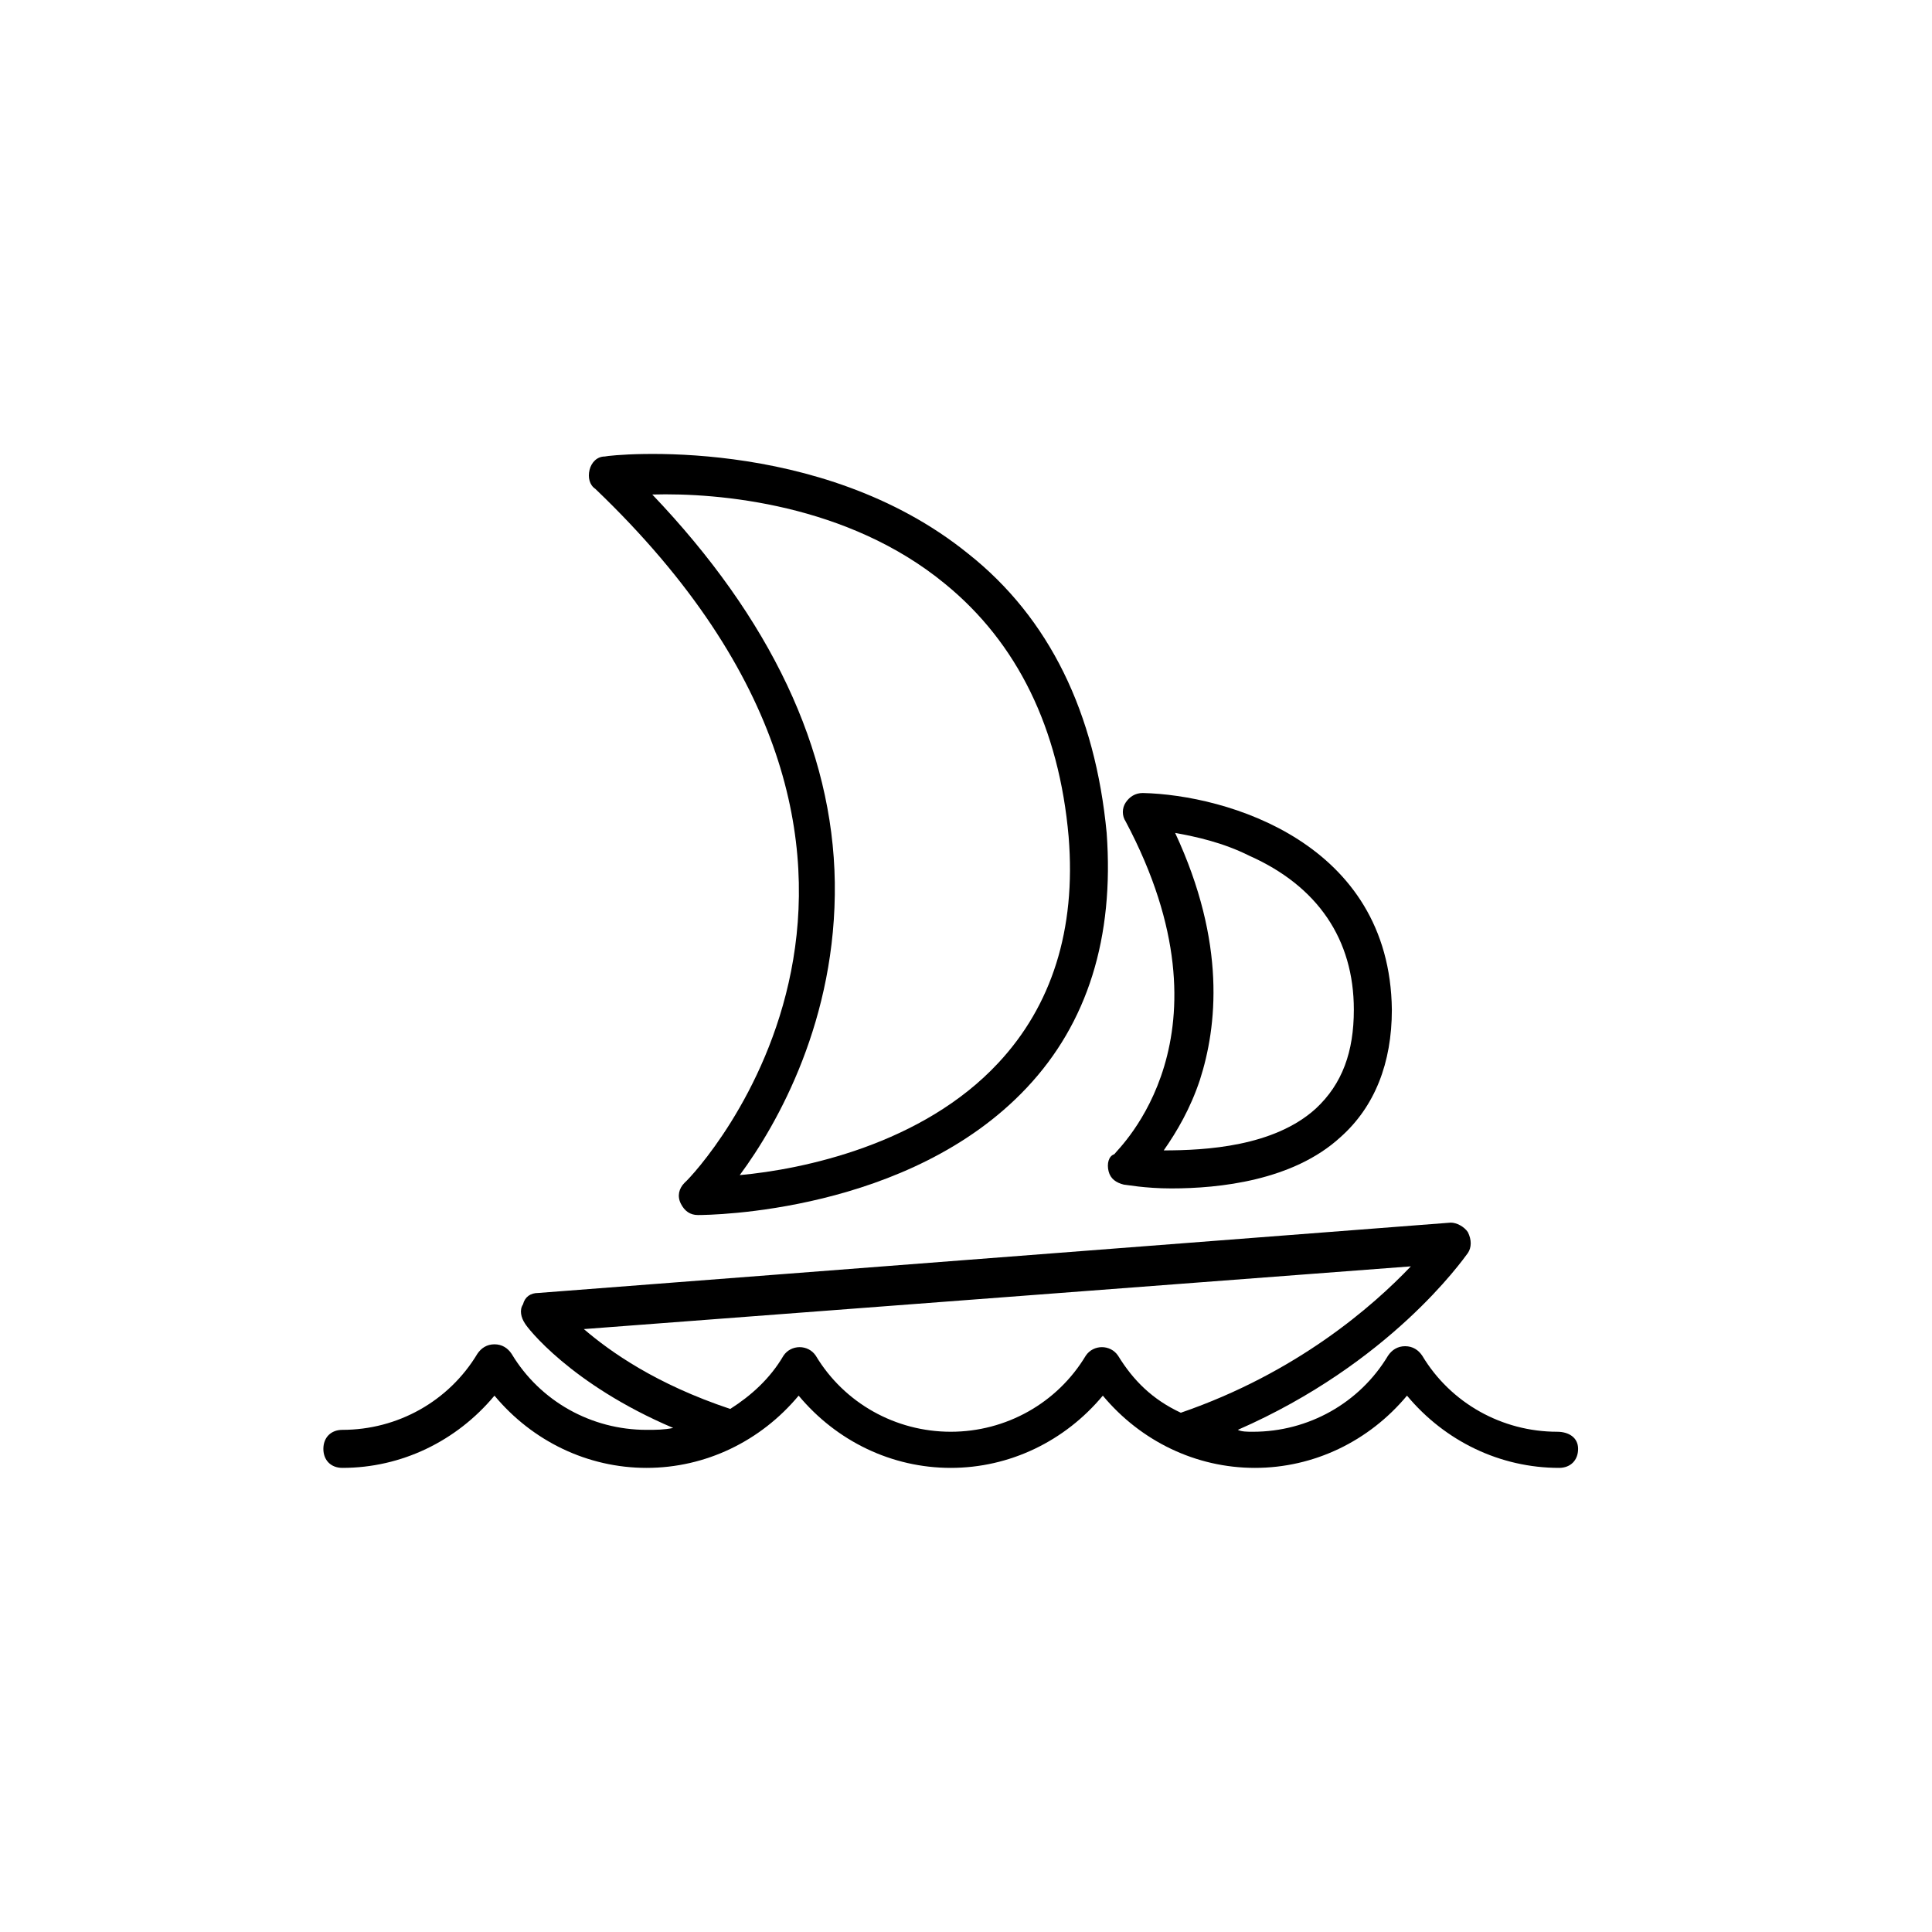 <?xml version="1.0" encoding="UTF-8"?>
<!-- Uploaded to: SVG Repo, www.svgrepo.com, Generator: SVG Repo Mixer Tools -->
<svg fill="#000000" width="800px" height="800px" version="1.1" viewBox="144 144 512 512" xmlns="http://www.w3.org/2000/svg">
 <g>
  <path d="m325.43 457.43c-1.512 1.512-2.016 3.527-1.008 5.543 1.008 2.016 2.519 3.023 4.535 3.023 3.023 0 55.922-0.504 87.16-33.754 16.121-17.129 23.176-39.801 21.16-67.512-3.023-31.738-15.113-56.93-36.777-74.059-39.297-31.738-94.211-26.199-96.227-25.695-2.016 0-3.527 1.512-4.031 3.527-0.504 2.016 0 4.031 1.512 5.039 103.28 98.742 27.203 180.86 23.676 183.89zm69.023-158.7c19.145 15.617 30.23 38.289 32.746 67.008 2.016 24.688-4.535 44.84-18.641 59.953-20.152 21.664-51.891 28.215-68.52 29.727 10.078-13.602 25.695-41.312 25.191-77.586-0.504-35.266-17.129-70.031-48.367-102.78 17.637-0.508 51.895 2.516 77.59 23.676z"/>
  <path d="m437.79 454.41c0.504 2.016 2.016 3.023 4.031 3.527 0.504 0 5.543 1.008 12.594 1.008 12.594 0 32.242-2.016 44.84-13.602 9.07-8.062 13.602-19.648 13.602-33.754-0.504-44.336-43.832-56.93-66-57.434-2.016 0-3.527 1.008-4.535 2.519-1.008 1.512-1.008 3.527 0 5.039 30.23 56.93-2.016 86.656-3.023 88.168-1.508 0.496-2.012 2.512-1.508 4.527zm24.184-24.184c4.535-14.105 7.055-36.273-6.551-65.496 5.543 1.008 12.594 2.519 19.648 6.047 18.137 8.062 27.711 22.168 27.711 40.809 0 11.082-3.023 19.648-10.078 26.199-11.082 10.078-29.223 11.082-40.305 11.082 3.527-5.039 7.055-11.082 9.574-18.641z"/>
  <path d="m556.68 523.43c-14.609 0-28.215-7.559-35.77-20.152-1.008-1.512-2.519-2.519-4.535-2.519s-3.527 1.008-4.535 2.519c-7.559 12.594-21.16 20.152-35.77 20.152-1.512 0-3.023 0-4.031-0.504 40.305-17.633 59.449-44.84 60.961-46.855 1.008-1.512 1.008-3.527 0-5.543-1.008-1.512-3.023-2.519-4.535-2.519l-241.83 18.641c-2.016 0-3.527 1.008-4.031 3.023-1.008 1.512-0.504 3.527 0.504 5.039 0.504 1.008 12.09 16.121 39.297 27.711-2.519 0.504-4.535 0.504-7.055 0.504-14.609 0-28.215-7.559-35.77-20.152-1.008-1.512-2.519-2.519-4.535-2.519s-3.527 1.008-4.535 2.519c-7.559 12.594-21.16 20.152-35.77 20.152-3.023 0-5.039 2.016-5.039 5.039s2.016 5.039 5.039 5.039c15.617 0 30.23-7.055 40.305-19.145 10.078 12.09 24.688 19.145 40.305 19.145 15.617 0 30.23-7.055 40.305-19.145 10.078 12.09 24.688 19.145 40.305 19.145 15.617 0 30.23-7.055 40.305-19.145 10.078 12.09 24.688 19.145 40.305 19.145 15.617 0 30.23-7.055 40.305-19.145 10.078 12.09 24.688 19.145 40.305 19.145 3.023 0 5.039-2.016 5.039-5.039 0.004-3.027-2.516-4.535-5.539-4.535zm-116.38-20.152c-2.016-3.023-6.551-3.023-8.566 0-7.559 12.594-21.16 20.152-35.77 20.152s-28.215-7.559-35.77-20.152c-2.016-3.023-6.551-3.023-8.566 0-3.527 6.047-8.566 10.578-14.105 14.105-19.648-6.551-31.738-15.113-38.793-21.16l219.16-16.625c-10.078 10.578-30.23 28.215-60.961 38.793-7.559-3.527-12.598-8.566-16.625-15.113z"/>
 </g>
</svg>